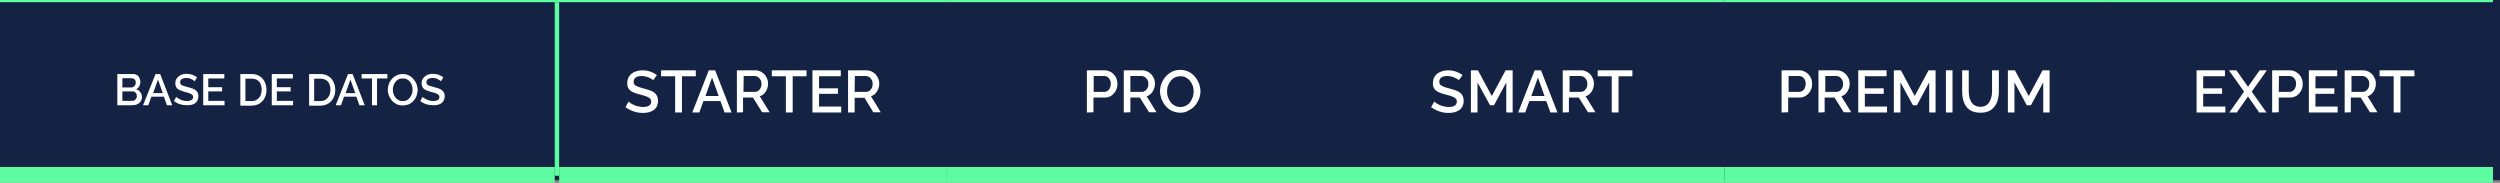 <svg xmlns="http://www.w3.org/2000/svg" xmlns:xlink="http://www.w3.org/1999/xlink" id="Capa_1" x="0px" y="0px" viewBox="0 0 1137.9 83.2" style="enable-background:new 0 0 1137.9 83.2;" xml:space="preserve"><rect x="0" y="0" width="1137.9" height="83.2" fill="#808080" stroke="none"/><style type="text/css">	.st0{fill:#142343;}	.st1{fill:none;stroke:#5EFCA1;stroke-width:8;stroke-miterlimit:10;}	.st2{fill:none;stroke:#5EFCA1;stroke-width:2;stroke-miterlimit:10;}	.st3{fill:#FFFFFF;}</style><g>	<rect class="st0" width="1138" height="82"></rect>	<line class="st1" x1="0" y1="80" x2="252.5" y2="80"></line>	<line class="st1" x1="254.5" y1="80" x2="431" y2="80"></line>	<line class="st1" x1="431" y1="80" x2="609" y2="80"></line>	<line class="st1" x1="609" y1="80" x2="785" y2="80"></line>	<line class="st1" x1="785" y1="80" x2="1134.7" y2="80"></line>	<line class="st2" x1="253.5" y1="80" x2="253.5" y2="1"></line>	<line class="st2" x1="0" y1="0" x2="253.5" y2="0"></line>	<line class="st2" x1="253.5" y1="0" x2="431" y2="0"></line>	<line class="st2" x1="431" y1="0" x2="609" y2="0"></line>	<line class="st2" x1="609" y1="0" x2="785" y2="0"></line>	<line class="st2" x1="785" y1="0" x2="959" y2="0"></line>	<line class="st2" x1="959" y1="0" x2="1134.7" y2="0"></line>	<g>		<path class="st3" d="M297.3,36.5c-0.2-0.2-0.4-0.4-0.8-0.6s-0.7-0.4-1.2-0.6c-0.5-0.2-1-0.4-1.5-0.5s-1.1-0.2-1.7-0.2    c-1.3,0-2.2,0.2-2.8,0.7c-0.6,0.5-0.9,1.1-0.9,1.9c0,0.6,0.2,1.1,0.5,1.4c0.3,0.4,0.9,0.6,1.6,0.9s1.6,0.5,2.6,0.8    c1.3,0.3,2.4,0.7,3.4,1.1c1,0.4,1.7,1,2.2,1.7s0.8,1.6,0.8,2.8c0,1-0.2,1.8-0.5,2.5c-0.4,0.7-0.9,1.3-1.5,1.7s-1.4,0.8-2.2,1    s-1.8,0.3-2.7,0.3c-1,0-1.9-0.1-2.8-0.3s-1.8-0.5-2.7-0.9c-0.9-0.4-1.6-0.9-2.4-1.4l1.4-2.6c0.2,0.2,0.6,0.5,1,0.8s1,0.5,1.5,0.8    s1.2,0.5,1.9,0.6c0.7,0.2,1.4,0.3,2.1,0.3c1.2,0,2.1-0.2,2.8-0.6c0.6-0.4,1-1,1-1.8c0-0.6-0.2-1.2-0.6-1.5c-0.4-0.4-1-0.7-1.8-1    s-1.7-0.5-2.8-0.8c-1.3-0.3-2.3-0.7-3.2-1.1c-0.8-0.4-1.5-0.9-1.9-1.6s-0.6-1.4-0.6-2.4c0-1.3,0.3-2.3,0.9-3.2s1.4-1.5,2.5-2    c1.1-0.4,2.2-0.7,3.6-0.7c0.9,0,1.7,0.1,2.5,0.3s1.5,0.4,2.2,0.8c0.7,0.3,1.3,0.7,1.8,1.1L297.3,36.5z"></path>		<path class="st3" d="M316.8,34.7h-6.4v16.5h-3.1V34.7h-6.4V32h15.8v2.7H316.8z"></path>		<path class="st3" d="M322.6,32h2.9l7.5,19.2h-3.2l-1.9-5.2h-7.7l-1.9,5.2h-3.2L322.6,32z M327.1,43.7l-3-8.4l-3,8.4    C321.1,43.7,327.1,43.7,327.1,43.7z"></path>		<path class="st3" d="M335.4,51.2V32h8.3c0.9,0,1.7,0.2,2.4,0.5c0.7,0.4,1.3,0.8,1.9,1.4c0.5,0.6,0.9,1.3,1.2,2    c0.3,0.7,0.4,1.5,0.4,2.3s-0.2,1.7-0.5,2.4s-0.7,1.4-1.3,2c-0.6,0.6-1.2,1-2,1.2l4.5,7.3h-3.4l-4.2-6.7h-4.5v6.7L335.4,51.2    L335.4,51.2z M338.4,41.8h5.3c0.6,0,1.1-0.2,1.5-0.5s0.8-0.8,1-1.3c0.3-0.5,0.4-1.1,0.4-1.8s-0.1-1.3-0.4-1.8s-0.7-1-1.1-1.3    c-0.5-0.3-1-0.5-1.5-0.5h-5.1L338.4,41.8L338.4,41.8z"></path>		<path class="st3" d="M367.2,34.7h-6.4v16.5h-3.1V34.7h-6.4V32h15.8v2.7H367.2z"></path>		<path class="st3" d="M382.9,48.5v2.7h-13.1V32h12.9v2.7h-9.9v5.5h8.6v2.5h-8.6v5.8H382.9z"></path>		<path class="st3" d="M386,51.2V32h8.3c0.9,0,1.7,0.2,2.4,0.5c0.7,0.4,1.3,0.8,1.9,1.4c0.5,0.6,0.9,1.3,1.2,2    c0.3,0.7,0.4,1.5,0.4,2.3s-0.2,1.7-0.5,2.4s-0.7,1.4-1.3,2c-0.6,0.6-1.2,1-2,1.2l4.5,7.3h-3.4l-4-6.6H389v6.7H386z M389,41.8h5.3    c0.6,0,1.1-0.2,1.5-0.5s0.8-0.8,1-1.3c0.3-0.5,0.4-1.1,0.4-1.8s-0.1-1.3-0.4-1.8s-0.7-1-1.1-1.3c-0.5-0.3-1-0.5-1.5-0.5h-5.1    L389,41.8L389,41.8z"></path>	</g>	<g>		<path class="st3" d="M494.7,51.2V32h8c0.9,0,1.7,0.2,2.4,0.5c0.7,0.4,1.4,0.8,1.9,1.4c0.5,0.6,1,1.3,1.2,2    c0.3,0.7,0.4,1.5,0.4,2.3c0,1.1-0.2,2.1-0.7,3c-0.5,1-1.2,1.7-2,2.3c-0.9,0.6-1.9,0.9-3,0.9h-5.2v6.7L494.7,51.2L494.7,51.2z     M497.7,41.8h5c0.6,0,1.1-0.2,1.5-0.5s0.8-0.7,1-1.3c0.2-0.5,0.4-1.2,0.4-1.8c0-0.7-0.1-1.3-0.4-1.9c-0.3-0.5-0.7-1-1.1-1.3    c-0.5-0.3-1-0.4-1.5-0.4h-4.8v7.2H497.7z"></path>		<path class="st3" d="M511.5,51.2V32h8.3c0.9,0,1.7,0.2,2.4,0.5c0.7,0.4,1.3,0.8,1.9,1.4c0.5,0.6,0.9,1.3,1.2,2s0.4,1.5,0.4,2.3    s-0.2,1.7-0.5,2.4s-0.7,1.4-1.3,2s-1.2,1-2,1.2l4.5,7.3H523l-4.2-6.7h-4.3v6.7L511.5,51.2L511.5,51.2z M514.5,41.8h5.3    c0.6,0,1.1-0.2,1.5-0.5s0.8-0.8,1-1.3c0.3-0.5,0.4-1.1,0.4-1.8s-0.1-1.3-0.4-1.8c-0.3-0.5-0.7-1-1.1-1.3c-0.5-0.3-1-0.5-1.5-0.5    h-5.2V41.8z"></path>		<path class="st3" d="M537.3,51.3c-1.4,0-2.6-0.3-3.8-0.8c-1.1-0.5-2.1-1.3-2.9-2.2c-0.8-0.9-1.4-2-1.9-3.1    c-0.4-1.2-0.7-2.4-0.7-3.6c0-1.3,0.2-2.5,0.7-3.7s1.1-2.2,1.9-3.1c0.8-0.9,1.8-1.6,2.9-2.2c1.1-0.5,2.3-0.8,3.7-0.8    s2.6,0.3,3.7,0.8s2.1,1.3,2.9,2.2c0.8,0.9,1.4,2,1.9,3.1c0.4,1.2,0.7,2.3,0.7,3.5c0,1.3-0.2,2.5-0.7,3.7s-1.1,2.2-1.9,3.1    c-0.8,0.9-1.8,1.6-2.9,2.1C539.8,51.1,538.6,51.3,537.3,51.3z M531.2,41.6c0,0.9,0.1,1.8,0.4,2.6c0.3,0.8,0.7,1.6,1.2,2.3    s1.2,1.2,1.9,1.6c0.8,0.4,1.6,0.6,2.5,0.6c1,0,1.8-0.2,2.6-0.6c0.8-0.4,1.4-0.9,1.9-1.6s0.9-1.4,1.2-2.3s0.4-1.7,0.4-2.5    c0-0.9-0.1-1.8-0.4-2.6c-0.3-0.8-0.7-1.6-1.2-2.2c-0.5-0.7-1.2-1.2-1.9-1.6c-0.7-0.4-1.6-0.6-2.5-0.6c-1,0-1.8,0.2-2.6,0.6    c-0.8,0.4-1.4,0.9-1.9,1.6c-0.5,0.7-0.9,1.4-1.2,2.2C531.3,39.9,531.2,40.7,531.2,41.6z"></path>	</g>	<g>		<path class="st3" d="M664,36.5c-0.2-0.2-0.4-0.4-0.8-0.6s-0.7-0.4-1.2-0.6c-0.5-0.2-1-0.4-1.5-0.5s-1.1-0.2-1.7-0.2    c-1.3,0-2.2,0.2-2.8,0.7s-0.9,1.1-0.9,1.9c0,0.6,0.2,1.1,0.5,1.4s0.9,0.6,1.6,0.9s1.6,0.5,2.6,0.8c1.3,0.3,2.4,0.7,3.4,1.1    c1,0.4,1.7,1,2.2,1.7s0.8,1.6,0.8,2.8c0,1-0.2,1.8-0.5,2.5c-0.4,0.7-0.9,1.3-1.5,1.7s-1.4,0.8-2.2,1s-1.8,0.3-2.7,0.3    c-1,0-1.9-0.1-2.8-0.3s-1.8-0.5-2.7-0.9s-1.6-0.9-2.4-1.4l1.4-2.6c0.2,0.2,0.6,0.5,1,0.8s1,0.5,1.5,0.8c0.6,0.3,1.2,0.5,1.9,0.6    c0.7,0.2,1.4,0.3,2.1,0.3c1.2,0,2.1-0.2,2.8-0.6c0.6-0.4,1-1,1-1.8c0-0.6-0.2-1.2-0.6-1.5c-0.4-0.4-1-0.7-1.8-1s-1.7-0.5-2.8-0.8    c-1.3-0.3-2.3-0.7-3.2-1.1c-0.8-0.4-1.5-0.9-1.9-1.6s-0.6-1.4-0.6-2.4c0-1.3,0.3-2.3,0.9-3.2c0.6-0.9,1.4-1.5,2.5-2    c1.1-0.4,2.2-0.7,3.6-0.7c0.9,0,1.7,0.1,2.5,0.3s1.5,0.4,2.2,0.8c0.7,0.3,1.3,0.7,1.8,1.1L664,36.5z"></path>		<path class="st3" d="M685.6,51.2V37.5L680,47.9h-1.8l-5.7-10.4v13.7h-3V32h3.2l6.3,11.7l6.3-11.7h3.2v19.2H685.6z"></path>		<path class="st3" d="M698.5,32h2.9l7.5,19.2h-3.2l-1.9-5.2h-7.7l-1.9,5.2H691L698.5,32z M703,43.7l-3-8.4l-3,8.4    C697,43.7,703,43.7,703,43.7z"></path>		<path class="st3" d="M711.3,51.2V32h8.3c0.9,0,1.7,0.2,2.4,0.5c0.7,0.4,1.3,0.8,1.9,1.4c0.5,0.6,0.9,1.3,1.2,2s0.4,1.5,0.4,2.3    s-0.2,1.7-0.5,2.4c-0.3,0.8-0.7,1.4-1.3,2s-1.2,1-2,1.2l4.5,7.3h-3.4l-4.2-6.7h-4.5v6.7L711.3,51.2L711.3,51.2z M714.3,41.8h5.3    c0.6,0,1.1-0.2,1.5-0.5s0.8-0.8,1-1.3c0.3-0.5,0.4-1.1,0.4-1.8s-0.1-1.3-0.4-1.8c-0.3-0.5-0.7-1-1.1-1.3c-0.5-0.3-1-0.5-1.5-0.5    h-5.1v7.2H714.3z"></path>		<path class="st3" d="M743.1,34.7h-6.4v16.5h-3.1V34.7h-6.4V32H743v2.7H743.1z"></path>	</g>	<g>		<path class="st3" d="M810.9,51.2V32h8c0.9,0,1.7,0.2,2.4,0.5c0.7,0.4,1.3,0.8,1.9,1.4c0.5,0.6,1,1.3,1.2,2    c0.3,0.7,0.4,1.5,0.4,2.3c0,1.1-0.2,2.1-0.7,3c-0.5,1-1.2,1.7-2,2.3c-0.9,0.6-1.9,0.9-3,0.9h-5.2v6.7L810.9,51.2L810.9,51.2z     M814,41.8h5c0.6,0,1.1-0.2,1.5-0.5s0.8-0.7,1-1.3c0.2-0.5,0.4-1.2,0.4-1.8c0-0.7-0.1-1.3-0.4-1.9s-0.7-1-1.1-1.3    c-0.5-0.3-1-0.4-1.5-0.4h-4.8v7.2H814z"></path>		<path class="st3" d="M827.7,51.2V32h8.3c0.9,0,1.7,0.2,2.4,0.5c0.7,0.4,1.3,0.8,1.9,1.4c0.5,0.6,0.9,1.3,1.2,2s0.4,1.5,0.4,2.3    s-0.2,1.7-0.5,2.4c-0.3,0.8-0.7,1.4-1.3,2s-1.2,1-2,1.2l4.5,7.3h-3.4l-4.2-6.7h-4.5v6.7L827.7,51.2L827.7,51.2z M830.7,41.8h5.3    c0.6,0,1.1-0.2,1.5-0.5s0.8-0.8,1-1.3c0.3-0.5,0.4-1.1,0.4-1.8s-0.1-1.3-0.4-1.8c-0.3-0.5-0.7-1-1.1-1.3c-0.5-0.3-1-0.5-1.5-0.5    h-5.1v7.2H830.7z"></path>		<path class="st3" d="M858.9,48.5v2.7h-13.1V32h12.9v2.7h-9.9v5.5h8.6v2.5h-8.6v5.8H858.9z"></path>		<path class="st3" d="M878.1,51.2V37.5l-5.6,10.4h-1.8L865,37.5v13.7h-3V32h3.2l6.3,11.7l6.3-11.7h3.2v19.2H878.1z"></path>		<path class="st3" d="M885.7,51.2V32h3v19.2H885.7z"></path>		<path class="st3" d="M901.3,51.3c-1.5,0-2.8-0.3-3.9-0.8c-1.1-0.5-1.9-1.2-2.5-2.1s-1.1-1.9-1.4-3.1c-0.3-1.2-0.4-2.3-0.4-3.6V32    h3v9.7c0,0.9,0.1,1.7,0.3,2.6c0.2,0.8,0.5,1.6,0.9,2.2c0.4,0.6,0.9,1.2,1.6,1.5c0.7,0.4,1.5,0.6,2.5,0.6s1.8-0.2,2.5-0.6    s1.2-0.9,1.6-1.6c0.4-0.7,0.7-1.4,0.9-2.2s0.3-1.6,0.3-2.5V32h3.1v9.7c0,1.3-0.2,2.6-0.5,3.7c-0.3,1.2-0.8,2.2-1.5,3.1    c-0.7,0.9-1.5,1.6-2.6,2.1C904,51.1,902.8,51.3,901.3,51.3z"></path>		<path class="st3" d="M930,51.2V37.5l-5.6,10.4h-1.9l-5.6-10.4v13.7h-3V32h3.2l6.3,11.7l6.3-11.7h3.2v19.2H930z"></path>	</g>	<g>		<path class="st3" d="M1012.9,48.5v2.7h-13.1V32h12.9v2.7h-9.9v5.5h8.6v2.5h-8.6v5.8H1012.9z"></path>		<path class="st3" d="M1017.9,32l5.3,7.5l5.3-7.5h3.3l-6.9,9.7l6.7,9.5h-3.3l-5.1-7.3l-5.1,7.3h-3.4l6.7-9.5l-6.9-9.7H1017.9z"></path>		<path class="st3" d="M1034.2,51.2V32h8c0.9,0,1.7,0.2,2.4,0.5c0.7,0.4,1.3,0.8,1.9,1.4c0.5,0.6,1,1.3,1.2,2    c0.3,0.7,0.4,1.5,0.4,2.3c0,1.1-0.2,2.1-0.7,3c-0.5,1-1.2,1.7-2,2.3c-0.9,0.6-1.9,0.9-3,0.9h-5.2v6.7L1034.2,51.2L1034.2,51.2z     M1037.2,41.8h5c0.6,0,1.1-0.2,1.5-0.5s0.8-0.7,1-1.3c0.2-0.5,0.4-1.2,0.4-1.8c0-0.7-0.1-1.3-0.4-1.9s-0.7-1-1.1-1.3    c-0.5-0.3-1-0.4-1.5-0.4h-4.8L1037.2,41.8L1037.2,41.8z"></path>		<path class="st3" d="M1064,48.5v2.7h-13.1V32h12.9v2.7h-9.9v5.5h8.6v2.5h-8.6v5.8H1064z"></path>		<path class="st3" d="M1067.2,51.2V32h8.3c0.9,0,1.7,0.2,2.4,0.5c0.7,0.4,1.3,0.8,1.9,1.4c0.5,0.6,0.9,1.3,1.2,2    c0.3,0.7,0.4,1.5,0.4,2.3s-0.2,1.7-0.5,2.4c-0.3,0.8-0.7,1.4-1.3,2c-0.6,0.6-1.2,1-2,1.2l4.5,7.3h-3.4l-4.2-6.7h-4.5v6.7    L1067.2,51.2L1067.2,51.2z M1070.2,41.8h5.3c0.6,0,1.1-0.2,1.5-0.5s0.8-0.8,1-1.3c0.3-0.5,0.4-1.1,0.4-1.8s-0.1-1.3-0.4-1.8    s-0.7-1-1.1-1.3c-0.5-0.3-1-0.5-1.5-0.5h-5.1v7.2H1070.2z"></path>		<path class="st3" d="M1099,34.7h-6.4v16.5h-3.1V34.7h-6.4V32h15.8L1099,34.7L1099,34.7z"></path>	</g>	<g>		<path class="st3" d="M64.6,44.2c0,0.8-0.2,1.4-0.6,2c-0.4,0.5-0.9,1-1.6,1.3c-0.7,0.3-1.4,0.4-2.2,0.4h-6.8V33.7h7.3    c0.7,0,1.2,0.2,1.7,0.5s0.9,0.8,1.1,1.4c0.3,0.6,0.4,1.1,0.4,1.7c0,0.7-0.2,1.3-0.5,2c-0.4,0.6-0.9,1.1-1.5,1.3    c0.8,0.2,1.5,0.7,1.9,1.3C64.4,42.6,64.6,43.3,64.6,44.2z M55.7,35.6v4.2h4.1c0.4,0,0.7-0.1,1-0.3s0.5-0.4,0.7-0.7    s0.3-0.7,0.3-1.1c0-0.4-0.1-0.8-0.2-1.1c-0.2-0.3-0.4-0.6-0.7-0.7c-0.3-0.2-0.6-0.3-0.9-0.3L55.7,35.6L55.7,35.6z M62.3,43.8    c0-0.4-0.1-0.8-0.2-1.1c-0.2-0.3-0.4-0.6-0.7-0.8s-0.6-0.3-1-0.3h-4.7v4.3h4.5c0.4,0,0.8-0.1,1.1-0.3s0.6-0.5,0.7-0.8    C62.2,44.6,62.3,44.2,62.3,43.8z"></path>		<path class="st3" d="M70.8,33.7h2.1l5.5,14.2H76L74.6,44h-5.7l-1.4,3.9h-2.4L70.8,33.7z M74.1,42.4l-2.2-6.2l-2.2,6.2H74.1z"></path>		<path class="st3" d="M88.6,37c-0.1-0.1-0.3-0.3-0.6-0.5c-0.3-0.2-0.6-0.3-0.9-0.5s-0.7-0.3-1.1-0.4c-0.4-0.1-0.8-0.1-1.2-0.1    c-0.9,0-1.6,0.2-2.1,0.5S82,36.8,82,37.4c0,0.5,0.1,0.8,0.4,1.1s0.6,0.5,1.2,0.6s1.2,0.4,2,0.6c1,0.2,1.8,0.5,2.5,0.8    s1.2,0.7,1.6,1.2s0.6,1.2,0.6,2.1c0,0.7-0.1,1.3-0.4,1.9c-0.3,0.5-0.6,0.9-1.1,1.3c-0.5,0.3-1,0.6-1.7,0.7c-0.6,0.2-1.3,0.2-2,0.2    s-1.4-0.1-2.1-0.2s-1.4-0.4-2-0.6c-0.6-0.3-1.2-0.6-1.8-1.1l1-1.9c0.2,0.2,0.4,0.4,0.8,0.6c0.3,0.2,0.7,0.4,1.1,0.6    c0.4,0.2,0.9,0.3,1.4,0.5c0.5,0.1,1,0.2,1.6,0.2c0.9,0,1.6-0.2,2.1-0.5s0.7-0.8,0.7-1.3s-0.2-0.9-0.5-1.1    c-0.3-0.3-0.8-0.5-1.3-0.7c-0.6-0.2-1.3-0.4-2.1-0.6c-0.9-0.3-1.7-0.5-2.3-0.8c-0.6-0.3-1.1-0.7-1.4-1.2s-0.5-1.1-0.5-1.8    c0-0.9,0.2-1.7,0.7-2.4c0.5-0.6,1.1-1.1,1.8-1.5c0.8-0.3,1.7-0.5,2.6-0.5c0.6,0,1.2,0.1,1.8,0.2c0.6,0.1,1.1,0.3,1.6,0.6    c0.5,0.2,1,0.5,1.4,0.8L88.6,37z"></path>		<path class="st3" d="M102.2,45.9v2h-9.7V33.7h9.6v2h-7.3v4h6.3v1.9h-6.3v4.3H102.2z"></path>		<path class="st3" d="M109.4,47.9V33.7h5c1.5,0,2.8,0.3,3.8,1c1,0.6,1.8,1.5,2.3,2.6s0.8,2.3,0.8,3.6c0,1.4-0.3,2.7-0.9,3.8    s-1.4,1.9-2.4,2.5s-2.3,0.9-3.7,0.9h-4.9V47.9z M119.1,40.8c0-1-0.2-1.9-0.5-2.6s-0.9-1.4-1.6-1.8c-0.7-0.4-1.5-0.6-2.5-0.6h-2.8    V46h2.8c1,0,1.8-0.2,2.5-0.7s1.2-1.1,1.6-1.8C118.9,42.6,119.1,41.8,119.1,40.8z"></path>		<path class="st3" d="M133.4,45.9v2h-9.7V33.7h9.6v2H126v4h6.3v1.9H126v4.3H133.4z"></path>		<path class="st3" d="M140.7,47.9V33.7h5c1.5,0,2.8,0.3,3.8,1c1,0.6,1.8,1.5,2.3,2.6s0.8,2.3,0.8,3.6c0,1.4-0.3,2.7-0.9,3.8    c-0.6,1.1-1.4,1.9-2.4,2.5s-2.3,0.9-3.7,0.9h-4.9V47.9z M150.4,40.8c0-1-0.2-1.9-0.5-2.6s-0.9-1.4-1.6-1.8    c-0.7-0.4-1.5-0.6-2.5-0.6H143V46h2.8c1,0,1.8-0.2,2.5-0.7s1.2-1.1,1.6-1.8C150.2,42.6,150.4,41.8,150.4,40.8z"></path>		<path class="st3" d="M158.4,33.7h2.1l5.5,14.2h-2.4l-1.4-3.9h-5.6l-1.4,3.9h-2.4L158.4,33.7z M161.7,42.4l-2.2-6.2l-2.2,6.2H161.7    z"></path>		<path class="st3" d="M176.3,35.7h-4.7v12.2h-2.3V35.7h-4.7v-2h11.7V35.7z"></path>		<path class="st3" d="M183.3,48c-1,0-2-0.2-2.8-0.6c-0.8-0.4-1.5-0.9-2.1-1.6s-1.1-1.5-1.4-2.3c-0.3-0.9-0.5-1.7-0.5-2.6    c0-0.9,0.2-1.9,0.5-2.7c0.3-0.9,0.8-1.6,1.4-2.3c0.6-0.7,1.3-1.2,2.2-1.6c0.8-0.4,1.7-0.6,2.7-0.6s1.9,0.2,2.8,0.6    c0.8,0.4,1.5,1,2.1,1.7s1.1,1.5,1.4,2.3c0.3,0.9,0.5,1.7,0.5,2.6c0,0.9-0.2,1.8-0.5,2.7s-0.8,1.6-1.4,2.3    c-0.6,0.7-1.3,1.2-2.2,1.6C185.2,47.8,184.3,48,183.3,48z M178.8,40.8c0,0.7,0.1,1.3,0.3,1.9c0.2,0.6,0.5,1.2,0.9,1.7    s0.9,0.9,1.4,1.2s1.2,0.4,1.9,0.4s1.4-0.1,1.9-0.4c0.6-0.3,1-0.7,1.4-1.2s0.7-1.1,0.9-1.7c0.2-0.6,0.3-1.2,0.3-1.9    s-0.1-1.3-0.3-1.9c-0.2-0.6-0.5-1.2-0.9-1.7s-0.9-0.9-1.4-1.1c-0.6-0.3-1.2-0.4-1.9-0.4s-1.4,0.1-1.9,0.4c-0.6,0.3-1,0.7-1.4,1.2    s-0.7,1-0.9,1.7C178.9,39.5,178.8,40.2,178.8,40.8z"></path>		<path class="st3" d="M200.7,37c-0.1-0.1-0.3-0.3-0.6-0.5s-0.6-0.3-0.9-0.5s-0.7-0.3-1.1-0.4c-0.4-0.1-0.8-0.1-1.2-0.1    c-0.9,0-1.6,0.2-2.1,0.5s-0.7,0.8-0.7,1.4c0,0.5,0.1,0.8,0.4,1.1c0.3,0.3,0.6,0.5,1.2,0.6s1.2,0.4,2,0.6c1,0.2,1.8,0.5,2.5,0.8    s1.2,0.7,1.6,1.2c0.4,0.5,0.6,1.2,0.6,2.1c0,0.7-0.1,1.3-0.4,1.9c-0.3,0.5-0.6,0.9-1.1,1.3c-0.5,0.3-1,0.6-1.7,0.7    c-0.6,0.2-1.3,0.2-2,0.2s-1.4-0.1-2.1-0.2s-1.4-0.4-2-0.6c-0.6-0.3-1.2-0.6-1.8-1.1l1-1.9c0.2,0.2,0.4,0.4,0.8,0.6    c0.3,0.2,0.7,0.4,1.1,0.6c0.4,0.2,0.9,0.3,1.4,0.5c0.5,0.1,1,0.2,1.6,0.2c0.9,0,1.6-0.2,2.1-0.5s0.7-0.8,0.7-1.3s-0.2-0.9-0.5-1.1    c-0.3-0.3-0.8-0.5-1.3-0.7c-0.6-0.2-1.3-0.4-2.1-0.6c-0.9-0.3-1.7-0.5-2.3-0.8s-1.1-0.7-1.4-1.2c-0.3-0.5-0.5-1.1-0.5-1.8    c0-0.9,0.2-1.7,0.7-2.4c0.5-0.6,1.1-1.1,1.8-1.5c0.8-0.3,1.7-0.5,2.6-0.5c0.6,0,1.2,0.1,1.8,0.2c0.6,0.1,1.1,0.3,1.6,0.6    c0.5,0.2,1,0.5,1.4,0.8L200.7,37z"></path>	</g></g></svg>